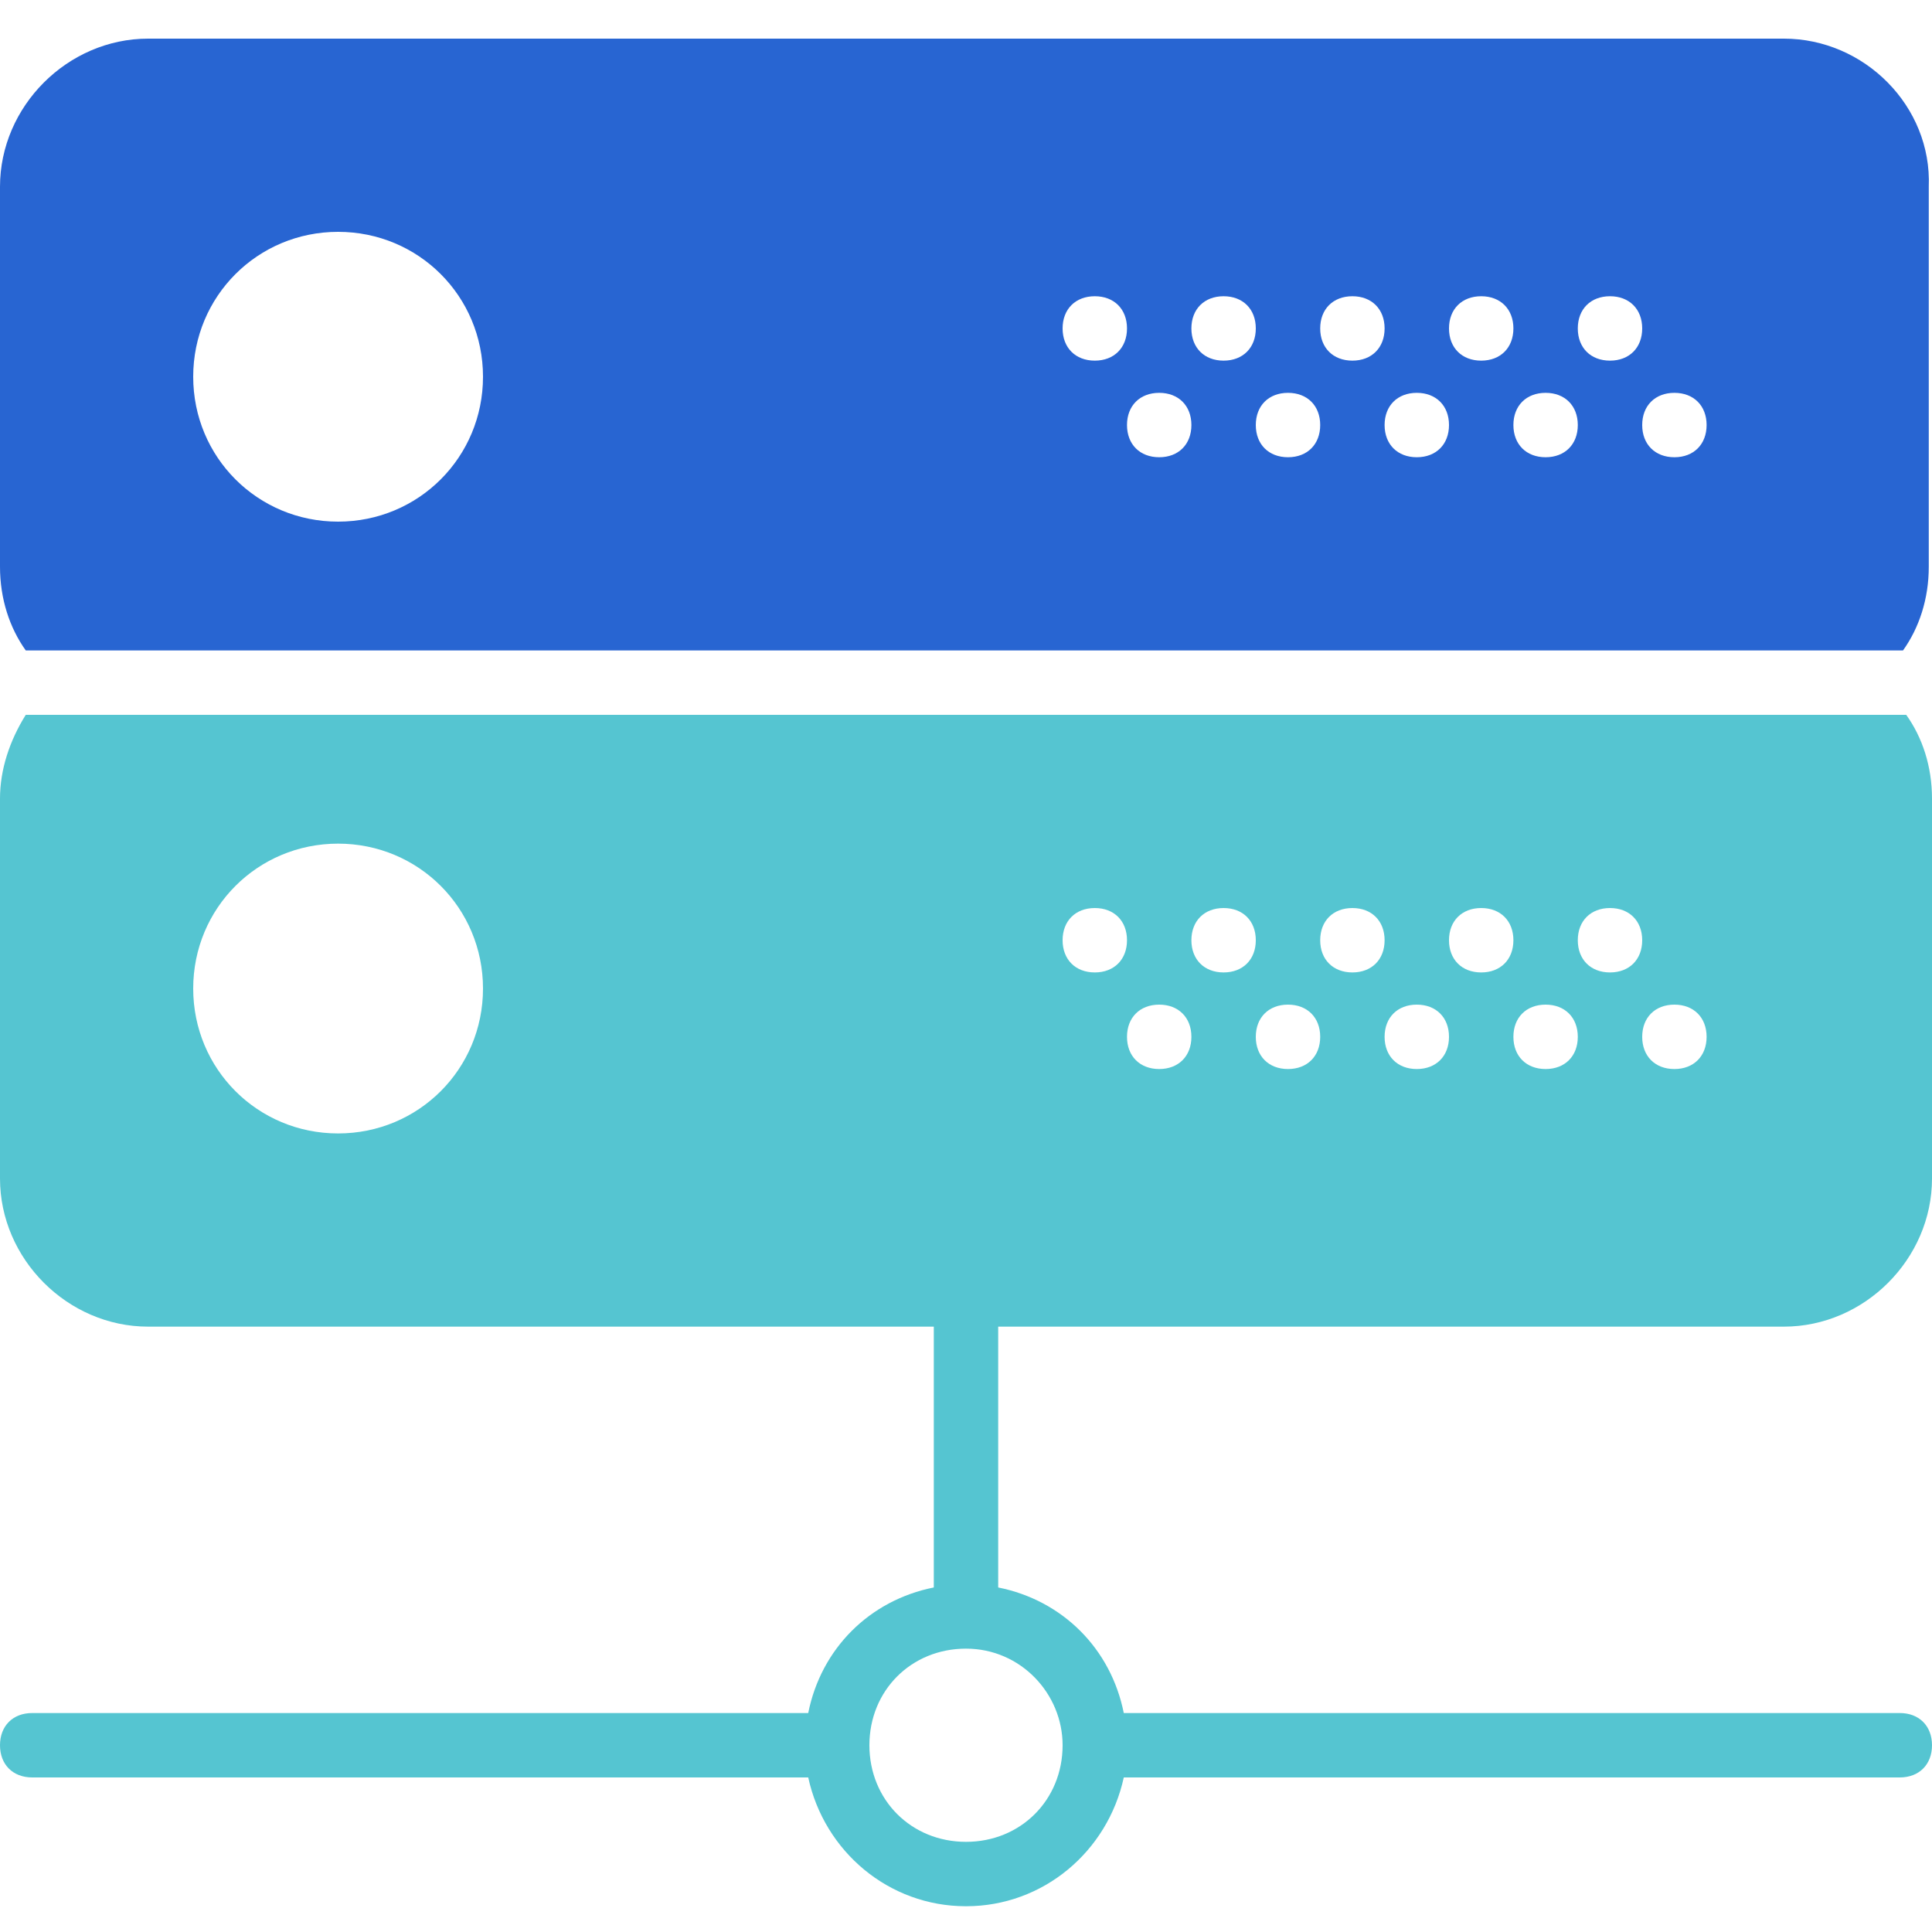 <?xml version="1.0" encoding="UTF-8"?> <!-- Generator: Adobe Illustrator 23.0.3, SVG Export Plug-In . SVG Version: 6.00 Build 0) --> <svg xmlns="http://www.w3.org/2000/svg" xmlns:xlink="http://www.w3.org/1999/xlink" id="Layer_1" x="0px" y="0px" viewBox="0 0 60 60" style="enable-background:new 0 0 60 60;" xml:space="preserve"> <style type="text/css"> .st0{fill:#55C5D1;} .st1{fill:#2865D2;} </style> <g> <path class="st0" d="M0.8,22.2C0.3,23,0,23.9,0,24.8v11.8c0,2.5,2.1,4.6,4.6,4.6H29v8.1c-2,0.4-3.5,1.9-3.9,3.9H1c-0.6,0-1,0.4-1,1 s0.4,1,1,1h24.1c0.5,2.3,2.5,4,4.9,4s4.4-1.7,4.9-4H59c0.6,0,1-0.4,1-1s-0.4-1-1-1H34.9c-0.4-2-1.9-3.5-3.9-3.9v-8.1h24.4 c2.5,0,4.6-2.1,4.6-4.6V24.8c0-1-0.3-1.9-0.8-2.6H0.8z M10.5,35.2c-2.5,0-4.5-2-4.5-4.5s2-4.5,4.5-4.5s4.5,2,4.5,4.5 S13,35.2,10.5,35.2z M33,54.2c0,1.7-1.3,3-3,3s-3-1.3-3-3s1.3-3,3-3S33,52.6,33,54.2z M34,30.2c-0.6,0-1-0.4-1-1s0.4-1,1-1 s1,0.4,1,1S34.6,30.2,34,30.2z M36,33.2c-0.6,0-1-0.4-1-1s0.4-1,1-1s1,0.4,1,1C37,32.8,36.6,33.2,36,33.2z M38,30.2 c-0.6,0-1-0.4-1-1s0.4-1,1-1s1,0.4,1,1S38.6,30.2,38,30.2z M40,33.2c-0.6,0-1-0.4-1-1s0.4-1,1-1s1,0.4,1,1 C41,32.8,40.6,33.2,40,33.2z M42,30.2c-0.6,0-1-0.4-1-1s0.4-1,1-1s1,0.4,1,1S42.6,30.2,42,30.2z M44,33.2c-0.6,0-1-0.4-1-1 s0.4-1,1-1s1,0.4,1,1C45,32.8,44.6,33.2,44,33.2z M46,30.2c-0.6,0-1-0.4-1-1s0.4-1,1-1s1,0.4,1,1S46.6,30.2,46,30.2z M48,33.2 c-0.6,0-1-0.4-1-1s0.4-1,1-1s1,0.4,1,1C49,32.8,48.6,33.2,48,33.2z M50,30.2c-0.6,0-1-0.4-1-1s0.4-1,1-1s1,0.4,1,1 S50.6,30.2,50,30.2z M52,33.2c-0.6,0-1-0.4-1-1s0.4-1,1-1s1,0.4,1,1C53,32.8,52.6,33.2,52,33.2z"></path> <path class="st1" d="M55.4,1.2H4.6C2.1,1.2,0,3.3,0,5.8v11.8c0,1,0.3,1.9,0.8,2.6h58.3c0.5-0.7,0.8-1.6,0.8-2.6V5.8 C60,3.3,57.9,1.2,55.4,1.2z M10.5,16.2c-2.5,0-4.5-2-4.5-4.5s2-4.5,4.5-4.5s4.5,2,4.5,4.5S13,16.2,10.5,16.2z M34,11.2 c-0.6,0-1-0.4-1-1s0.4-1,1-1s1,0.4,1,1S34.6,11.2,34,11.2z M36,14.2c-0.6,0-1-0.4-1-1s0.4-1,1-1s1,0.4,1,1S36.6,14.2,36,14.2z M38,11.2c-0.6,0-1-0.4-1-1s0.4-1,1-1s1,0.4,1,1S38.6,11.2,38,11.2z M40,14.2c-0.6,0-1-0.4-1-1s0.4-1,1-1s1,0.4,1,1 S40.6,14.2,40,14.2z M42,11.2c-0.6,0-1-0.4-1-1s0.4-1,1-1s1,0.4,1,1S42.6,11.2,42,11.2z M44,14.2c-0.6,0-1-0.4-1-1s0.4-1,1-1 s1,0.4,1,1S44.6,14.2,44,14.2z M46,11.2c-0.6,0-1-0.4-1-1s0.4-1,1-1s1,0.4,1,1S46.6,11.2,46,11.2z M48,14.2c-0.6,0-1-0.4-1-1 s0.4-1,1-1s1,0.4,1,1S48.6,14.2,48,14.2z M50,11.2c-0.6,0-1-0.4-1-1s0.4-1,1-1s1,0.4,1,1S50.6,11.2,50,11.2z M52,14.2 c-0.6,0-1-0.4-1-1s0.4-1,1-1s1,0.4,1,1S52.6,14.2,52,14.2z"></path> </g> </svg> 
